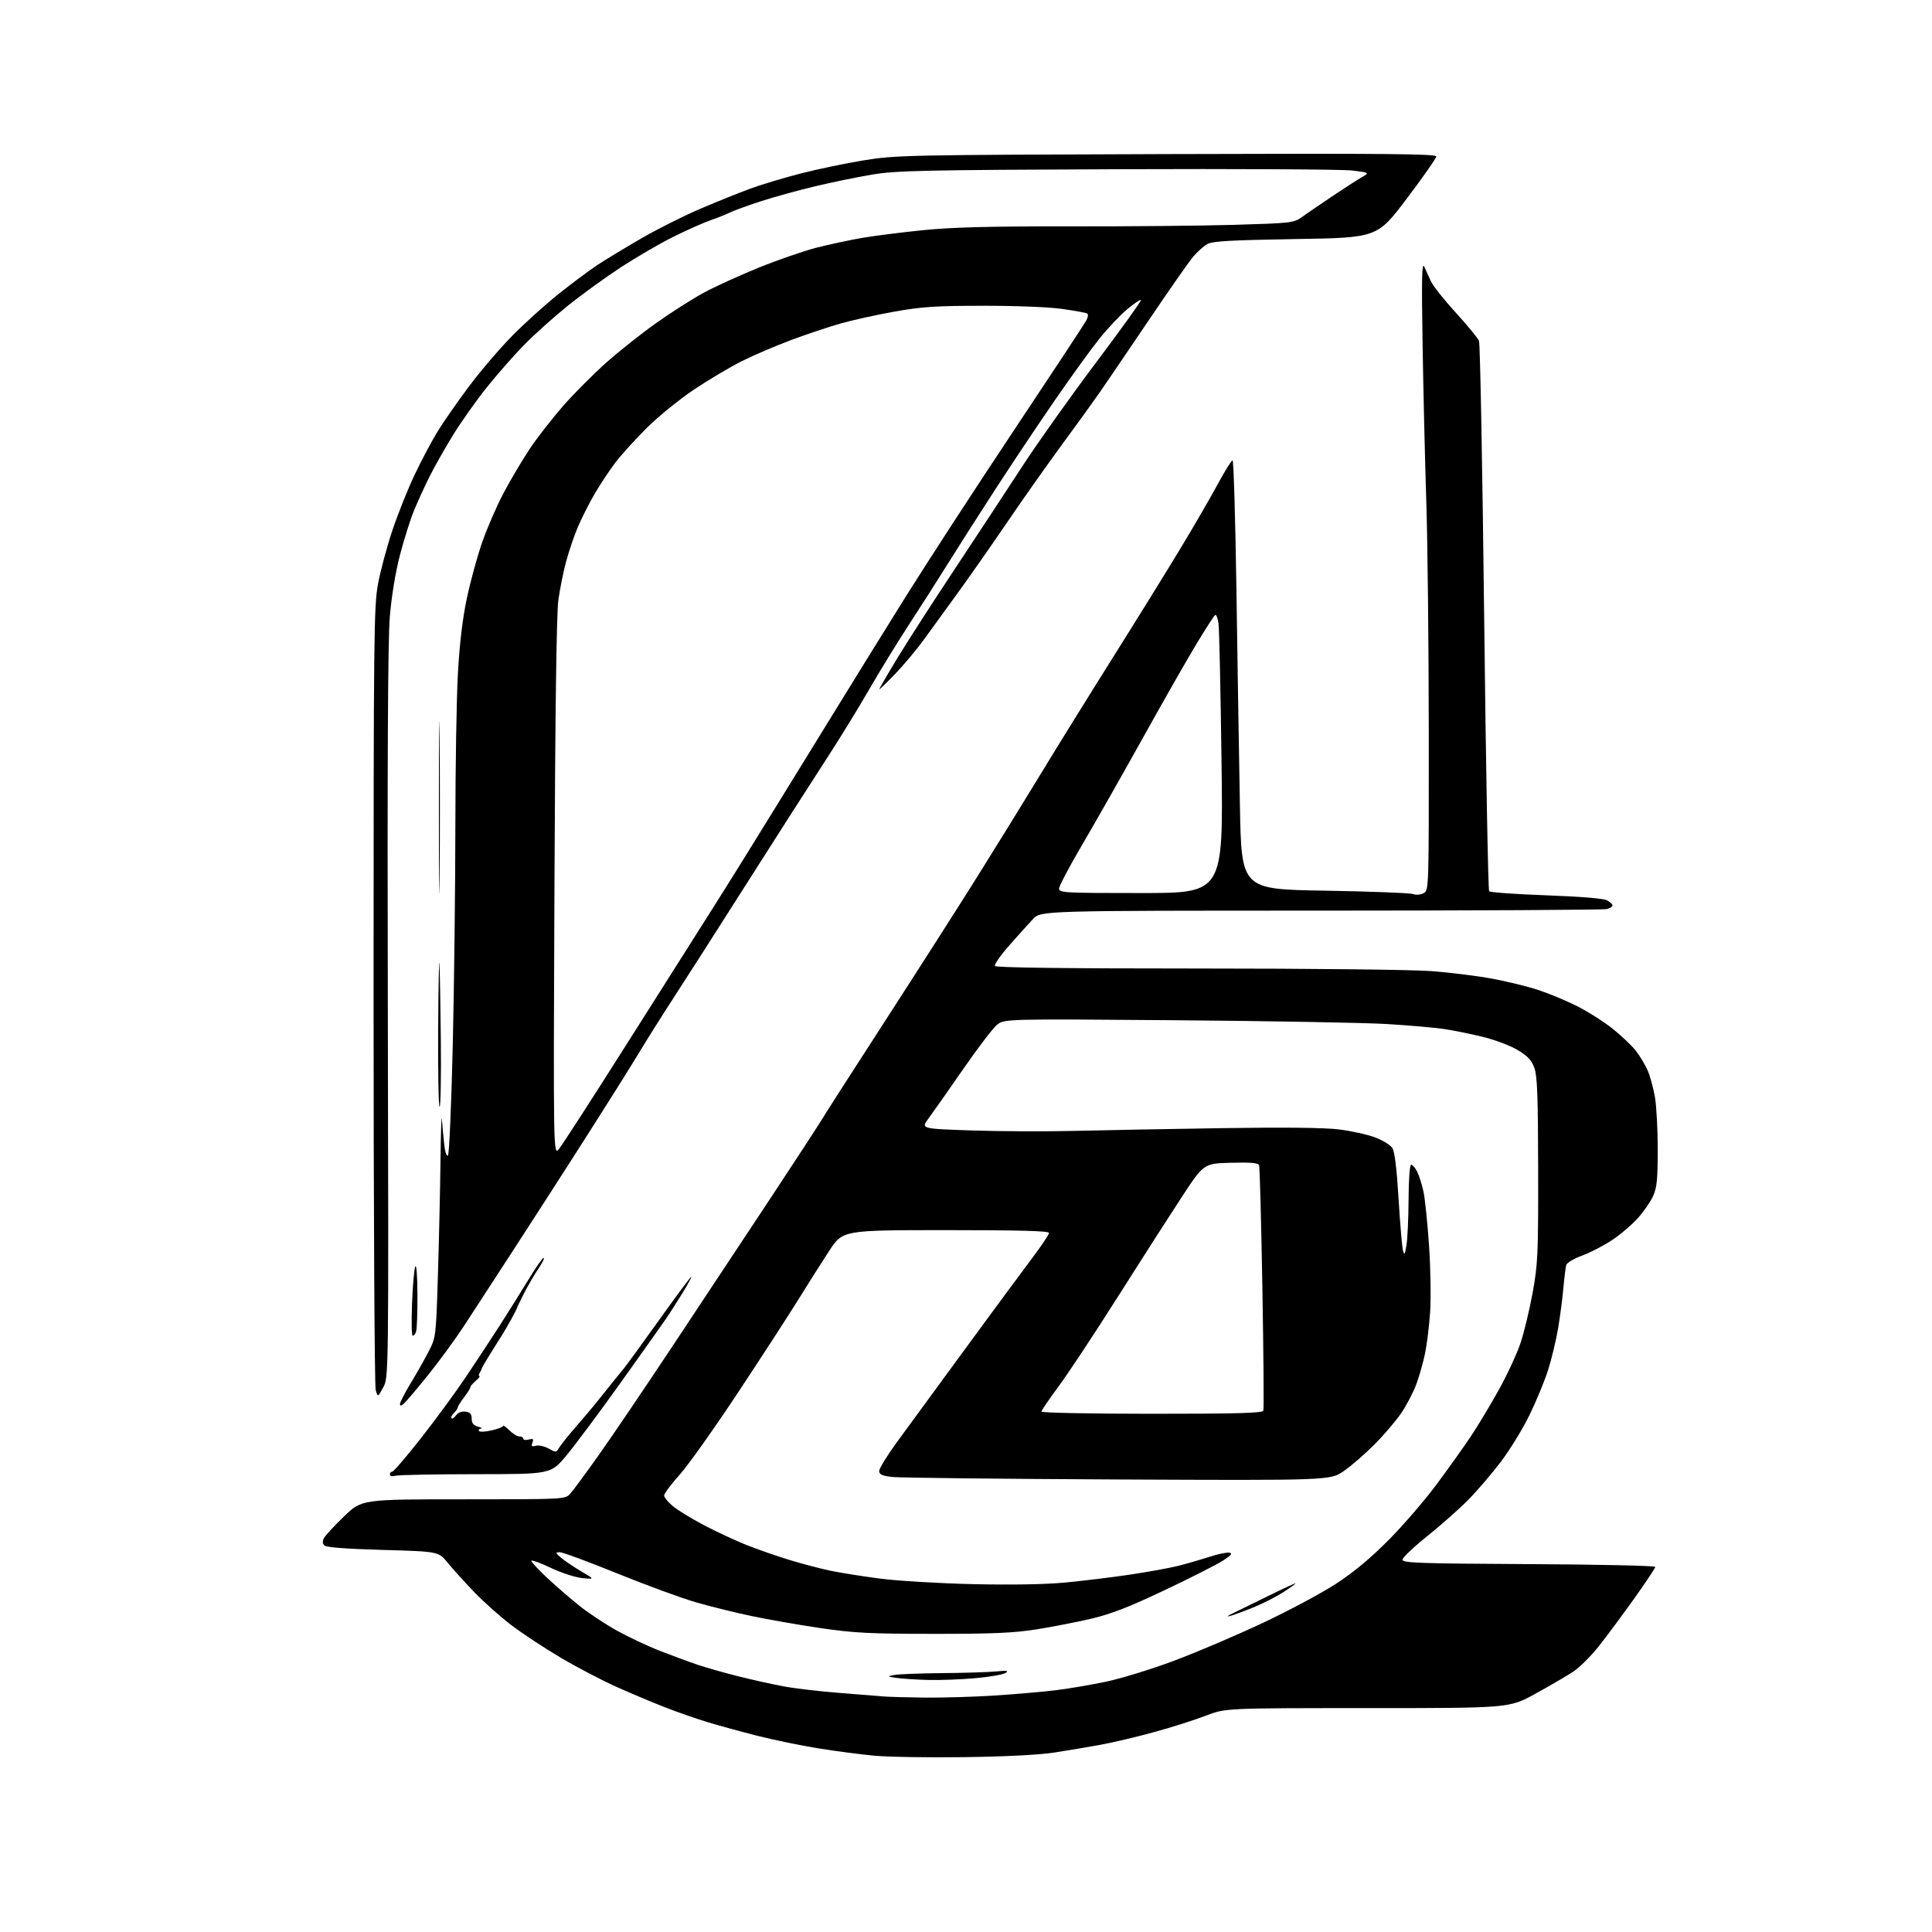 <?xml version="1.0" encoding="UTF-8" standalone="no"?>
<svg 
  version="1.1" 
  xmlns="http://www.w3.org/2000/svg" 
  xmlns:xlink="http://www.w3.org/1999/xlink" 
  xmlns:svg="http://www.w3.org/2000/svg"
  xmlns:rdf="http://www.w3.org/1999/02/22-rdf-syntax-ns#"
  xmlns:cc="http://creativecommons.org/ns#"
  xmlns:dc="http://purl.org/dc/elements/1.1/"
  viewBox="0 0 768 768"
  width="768"
  height="768"
>
<style>svg {background-color: white; }</style>"
<path stroke="none" fill="black" fill-rule="evenodd" d="M383.50,698.49C369.20,698.69 353.00,698.43 347.50,697.91C342.00,697.40 331.93,696.07 325.13,694.97C318.32,693.87 307.52,691.64 301.13,690.02C294.73,688.40 285.90,685.98 281.50,684.65C277.10,683.33 269.45,680.67 264.50,678.74C259.55,676.82 250.78,673.12 245.00,670.53C239.22,667.93 229.32,662.76 223.00,659.02C216.67,655.29 207.89,649.51 203.48,646.18C199.07,642.85 192.30,636.83 188.45,632.81C184.59,628.79 179.84,623.53 177.88,621.12C174.31,616.75 174.31,616.75 152.20,616.12C137.75,615.72 129.70,615.10 128.96,614.36C128.17,613.57 128.12,612.64 128.81,611.36C129.36,610.34 132.96,606.46 136.81,602.75C143.81,596.00 143.81,596.00 184.23,596.00C224.65,596.00 224.65,596.00 226.69,593.75C227.81,592.51 232.88,585.65 237.95,578.50C243.03,571.35 256.29,551.77 267.42,535.00C278.56,518.23 295.99,491.90 306.16,476.50C316.33,461.10 325.72,446.70 327.03,444.50C328.34,442.30 339.60,424.75 352.06,405.50C364.51,386.25 380.76,360.82 388.17,349.00C395.58,337.18 406.98,318.73 413.49,308.00C420.00,297.27 432.97,276.35 442.31,261.50C451.65,246.65 463.71,227.19 469.10,218.26C474.50,209.34 481.22,197.75 484.04,192.51C486.86,187.28 489.53,183.00 489.96,183.00C490.39,183.00 491.09,206.51 491.51,235.25C491.93,263.99 492.55,302.35 492.89,320.50C493.50,353.50 493.50,353.50 526.50,354.05C544.65,354.36 560.47,354.96 561.65,355.39C562.90,355.85 564.67,355.71 565.90,355.05C568.00,353.93 568.00,353.93 567.96,290.71C567.93,255.95 567.49,214.90 566.98,199.50C566.48,184.10 565.81,156.20 565.51,137.50C565.07,110.79 565.21,104.04 566.15,106.00C566.80,107.38 567.99,109.97 568.79,111.77C569.59,113.57 574.04,119.20 578.68,124.27C583.32,129.35 587.48,134.40 587.93,135.50C588.38,136.60 589.30,186.10 589.98,245.50C590.66,304.90 591.55,353.86 591.96,354.30C592.37,354.74 602.57,355.46 614.63,355.90C628.13,356.39 637.42,357.15 638.78,357.88C640.00,358.54 641.00,359.45 641.00,359.92C641.00,360.39 639.99,361.04 638.75,361.37C637.51,361.70 586.39,361.98 525.15,361.99C413.80,362.00 413.80,362.00 410.65,365.33C408.92,367.16 404.66,371.89 401.19,375.83C397.72,379.77 395.16,383.44 395.50,384.00C395.90,384.65 423.52,385.00 475.86,385.00C521.01,385.00 561.43,385.45 569.05,386.03C576.45,386.59 587.30,387.95 593.17,389.04C599.03,390.13 607.25,392.14 611.42,393.51C615.60,394.87 622.55,397.76 626.87,399.93C631.19,402.10 637.60,406.18 641.11,408.98C644.62,411.79 648.78,415.75 650.35,417.79C651.92,419.83 654.00,423.30 654.96,425.50C655.92,427.70 657.23,432.46 657.86,436.08C658.48,439.70 658.99,449.15 658.98,457.08C658.96,468.95 658.63,472.21 657.11,475.50C656.10,477.70 653.40,481.61 651.11,484.19C648.81,486.76 644.22,490.69 640.90,492.91C637.57,495.13 632.20,497.91 628.95,499.10C625.71,500.28 622.85,501.98 622.60,502.87C622.35,503.77 621.84,507.88 621.47,512.00C621.11,516.12 620.16,523.33 619.38,528.00C618.59,532.67 616.81,540.10 615.42,544.50C614.03,548.90 610.69,557.00 608.00,562.50C605.32,568.00 600.22,576.33 596.67,581.00C593.13,585.67 587.37,592.42 583.87,596.00C580.36,599.58 573.00,606.11 567.50,610.52C562.00,614.93 557.50,619.20 557.50,620.02C557.50,621.30 564.15,621.53 607.75,621.76C635.39,621.90 658.00,622.40 658.00,622.86C658.00,623.32 654.29,628.90 649.75,635.27C645.21,641.63 638.91,650.14 635.74,654.17C632.58,658.20 627.85,662.90 625.24,664.60C622.63,666.31 615.87,670.25 610.22,673.35C599.93,679.00 599.93,679.00 543.53,679.00C487.13,679.00 487.13,679.00 479.31,682.02C475.02,683.68 465.88,686.59 459.00,688.48C452.12,690.38 442.45,692.67 437.50,693.57C432.55,694.48 424.23,695.87 419.00,696.68C413.15,697.58 399.50,698.28 383.50,698.49zM367.50,674.82C374.65,674.90 387.25,674.53 395.50,673.99C403.75,673.46 414.55,672.52 419.50,671.92C424.45,671.32 433.47,669.79 439.55,668.52C445.63,667.25 457.90,663.48 466.81,660.13C475.73,656.79 491.51,650.06 501.89,645.18C512.26,640.30 525.42,633.27 531.13,629.55C538.17,624.95 544.88,619.36 552.04,612.14C557.84,606.29 566.42,596.33 571.12,590.00C575.81,583.67 581.91,575.12 584.67,571.00C587.43,566.88 592.43,558.55 595.79,552.50C599.15,546.45 603.06,538.02 604.47,533.77C605.88,529.52 608.04,520.52 609.27,513.77C611.32,502.48 611.50,498.58 611.44,465.00C611.40,435.81 611.09,427.70 609.94,424.51C608.82,421.42 607.30,419.80 603.22,417.36C600.30,415.62 594.03,413.27 589.22,412.11C584.42,410.96 577.58,409.57 574.00,409.04C570.42,408.50 560.30,407.62 551.50,407.08C542.70,406.54 504.82,405.86 467.32,405.56C399.14,405.01 399.14,405.01 396.21,407.48C394.59,408.84 388.52,416.82 382.71,425.23C376.90,433.63 370.77,442.34 369.10,444.60C366.05,448.70 366.05,448.70 386.28,449.37C397.40,449.75 415.73,449.82 427.00,449.55C438.27,449.27 464.60,448.78 485.50,448.46C510.59,448.07 526.49,448.25 532.31,448.97C537.15,449.58 543.58,450.99 546.59,452.12C549.60,453.25 552.69,455.14 553.46,456.33C554.41,457.79 555.22,464.40 555.95,476.50C556.55,486.40 557.33,495.62 557.69,497.00C558.25,499.15 558.44,498.88 559.09,495.00C559.51,492.52 559.89,484.31 559.93,476.75C559.97,468.54 560.39,463.00 560.97,463.00C561.51,463.00 562.58,464.24 563.35,465.75C564.12,467.26 565.25,470.85 565.86,473.71C566.47,476.58 567.46,486.26 568.07,495.21C568.68,504.17 568.87,516.00 568.50,521.50C568.14,527.00 567.22,534.46 566.47,538.08C565.71,541.70 564.14,547.22 562.97,550.34C561.80,553.47 559.17,558.52 557.12,561.58C555.06,564.63 550.29,570.25 546.49,574.08C542.70,577.90 537.16,582.71 534.17,584.77C528.75,588.50 528.75,588.50 444.12,588.11C397.58,587.90 357.25,587.45 354.50,587.11C350.59,586.63 349.50,586.11 349.50,584.71C349.50,583.73 352.65,578.61 356.50,573.33C360.35,568.06 372.44,551.54 383.37,536.62C394.29,521.70 406.33,505.39 410.12,500.37C413.90,495.35 417.00,490.74 417.00,490.12C417.00,489.31 405.60,489.00 376.01,489.00C335.01,489.00 335.01,489.00 329.61,497.25C326.64,501.79 321.15,510.45 317.41,516.50C313.67,522.55 302.87,539.20 293.41,553.50C283.95,567.80 273.47,582.56 270.11,586.30C266.75,590.04 264.00,593.72 264.00,594.47C264.00,595.23 265.59,597.17 267.54,598.77C269.48,600.37 274.99,603.74 279.79,606.26C284.58,608.78 292.10,612.29 296.50,614.06C300.90,615.82 308.70,618.55 313.84,620.11C318.98,621.68 326.40,623.62 330.34,624.43C334.28,625.25 343.12,626.64 350.00,627.54C356.88,628.43 373.36,629.41 386.64,629.72C401.92,630.07 415.40,629.84 423.36,629.09C430.27,628.44 441.85,627.03 449.09,625.95C456.33,624.87 465.01,623.30 468.38,622.45C471.74,621.60 477.31,619.99 480.73,618.88C484.16,617.76 487.76,617.01 488.73,617.22C490.05,617.49 489.36,618.31 486.07,620.42C483.63,621.98 473.25,627.24 463.00,632.10C449.00,638.75 441.78,641.56 433.93,643.42C428.20,644.78 418.32,646.70 412.00,647.70C402.80,649.14 394.60,649.50 371.00,649.48C345.52,649.46 339.39,649.14 326.00,647.17C317.48,645.91 305.24,643.77 298.80,642.41C292.37,641.06 282.47,638.62 276.80,636.99C271.14,635.36 257.05,630.20 245.50,625.52C233.95,620.83 223.60,617.01 222.50,617.03C220.67,617.06 220.73,617.26 223.10,619.28C224.53,620.50 228.12,622.92 231.07,624.65C236.44,627.80 236.44,627.80 231.47,627.32C228.74,627.05 223.20,625.26 219.16,623.34C215.12,621.42 211.57,620.09 211.28,620.39C210.98,620.68 213.73,623.72 217.39,627.12C221.05,630.53 226.94,635.63 230.48,638.45C234.02,641.27 240.64,645.65 245.21,648.19C249.77,650.72 257.55,654.38 262.50,656.31C267.45,658.24 274.20,660.72 277.50,661.83C280.80,662.94 288.00,664.98 293.50,666.36C299.00,667.74 307.10,669.54 311.50,670.36C315.90,671.18 325.80,672.34 333.50,672.94C341.20,673.54 349.07,674.17 351.00,674.35C352.93,674.53 360.35,674.74 367.50,674.82zM369.00,667.81C364.32,667.69 358.70,667.33 356.50,667.01C352.57,666.43 352.55,666.41 355.50,665.83C357.15,665.50 365.70,665.17 374.50,665.09C383.30,665.02 392.98,664.72 396.00,664.42C400.39,664.00 401.13,664.13 399.67,665.04C398.66,665.68 393.26,666.61 387.67,667.11C382.07,667.61 373.68,667.93 369.00,667.81zM489.00,642.36C487.45,642.77 487.82,642.39 490.00,641.35C491.93,640.43 498.34,637.28 504.25,634.37C510.16,631.45 515.00,629.23 515.00,629.43C515.00,629.63 512.74,631.24 509.98,633.01C507.22,634.79 501.93,637.47 498.23,638.97C494.53,640.48 490.38,642.00 489.00,642.36zM157.25,586.63C155.90,586.99 155.00,586.79 155.00,586.12C155.00,585.50 155.42,585.00 155.94,585.00C156.46,585.00 161.57,579.04 167.30,571.75C173.03,564.46 181.04,553.55 185.11,547.49C189.17,541.44 195.25,532.21 198.60,526.99C201.96,521.77 207.09,513.56 210.01,508.75C212.92,503.94 215.67,500.00 216.12,500.00C216.57,500.00 215.62,501.95 214.01,504.33C212.40,506.71 209.85,511.10 208.33,514.08C206.81,517.06 205.53,519.73 205.49,520.00C205.44,520.27 204.41,522.30 203.19,524.50C201.98,526.70 200.42,529.37 199.74,530.44C199.06,531.51 196.94,534.88 195.02,537.94C193.11,541.00 191.53,543.73 191.51,544.00C191.49,544.27 191.11,545.06 190.68,545.75C190.24,546.44 190.20,547.00 190.59,547.00C190.99,547.00 190.31,547.87 189.09,548.92C187.87,549.98 186.91,551.12 186.97,551.45C187.02,551.78 185.92,553.54 184.53,555.37C183.14,557.19 182.00,559.02 182.00,559.42C182.00,559.82 181.30,560.84 180.45,561.69C179.60,562.54 179.16,563.49 179.46,563.80C179.77,564.10 180.60,563.56 181.32,562.58C182.11,561.50 183.56,560.94 185.06,561.16C186.89,561.41 187.50,562.11 187.50,563.95C187.50,565.71 188.20,566.60 190.00,567.10C191.38,567.49 191.91,567.85 191.19,567.90C190.47,567.96 190.11,568.37 190.39,568.83C190.67,569.28 192.95,569.18 195.45,568.60C197.95,568.02 200.00,567.22 200.00,566.82C200.00,566.42 201.10,567.20 202.45,568.55C203.80,569.90 205.60,571.00 206.45,571.00C207.30,571.00 208.00,571.41 208.00,571.91C208.00,572.40 208.98,572.56 210.17,572.25C211.94,571.78 212.21,572.01 211.65,573.46C211.10,574.89 211.37,575.14 213.04,574.70C214.18,574.40 216.46,574.91 218.10,575.83C220.91,577.40 221.15,577.40 222.09,575.76C222.64,574.80 224.91,571.88 227.14,569.26C229.38,566.64 232.17,563.38 233.35,562.01C234.53,560.64 236.76,557.94 238.30,556.01C239.84,554.08 242.09,551.26 243.30,549.75C244.51,548.24 246.52,545.77 247.77,544.25C249.02,542.74 255.55,533.79 262.27,524.36C269.00,514.94 274.64,507.35 274.81,507.50C274.98,507.66 273.36,510.64 271.21,514.14C269.06,517.64 266.22,522.08 264.90,524.01C263.58,525.94 255.44,537.42 246.81,549.51C238.17,561.61 228.37,574.76 225.01,578.75C218.90,586.00 218.90,586.00 189.20,586.01C172.87,586.02 158.49,586.30 157.25,586.63zM457.89,562.00C492.11,562.00 501.88,561.72 502.21,560.75C502.45,560.06 502.27,538.12 501.82,512.00C501.36,485.88 500.78,463.92 500.51,463.22C500.16,462.25 497.33,462.00 489.27,462.22C478.50,462.50 478.50,462.50 469.50,476.25C464.55,483.81 453.07,501.72 444.00,516.05C434.93,530.38 424.46,546.19 420.75,551.19C417.04,556.18 414.00,560.66 414.00,561.13C414.00,561.61 433.75,562.00 457.89,562.00zM160.50,558.00C159.37,558.94 159.00,558.95 159.00,558.05C159.00,557.40 160.96,553.63 163.36,549.68C165.75,545.73 168.98,540.02 170.52,537.00C173.28,531.57 173.33,531.20 174.09,506.50C174.52,492.75 174.97,472.27 175.11,461.00C175.24,449.73 175.49,442.52 175.67,445.00C175.84,447.48 176.25,451.91 176.58,454.86C176.93,458.06 177.54,459.86 178.08,459.32C178.57,458.83 179.43,439.09 179.98,415.46C180.53,391.83 180.99,352.93 181.01,329.00C181.02,305.07 181.48,277.51 182.02,267.75C182.68,255.94 183.86,245.97 185.55,237.98C186.94,231.36 189.67,221.35 191.62,215.73C193.56,210.10 197.41,201.22 200.17,196.00C202.94,190.78 207.60,182.90 210.53,178.50C213.46,174.10 219.45,166.40 223.84,161.38C228.23,156.37 236.03,148.55 241.16,144.00C246.30,139.46 255.22,132.39 261.00,128.30C266.77,124.21 275.10,118.90 279.50,116.50C283.90,114.09 293.79,109.57 301.47,106.45C309.16,103.33 319.63,99.71 324.74,98.41C329.86,97.12 337.97,95.38 342.77,94.56C347.57,93.73 358.48,92.35 367.00,91.49C378.55,90.33 393.33,89.95 425.00,89.99C448.38,90.03 478.00,89.75 490.83,89.37C512.93,88.73 514.33,88.57 517.33,86.42C519.07,85.17 524.39,81.52 529.15,78.32C533.91,75.12 539.31,71.63 541.15,70.56C544.50,68.63 544.50,68.63 537.50,67.78C533.65,67.31 491.58,67.08 444.00,67.27C367.60,67.57 356.27,67.81 347.00,69.35C341.23,70.30 330.88,72.42 324.00,74.06C317.12,75.70 307.23,78.44 302.00,80.15C296.77,81.86 291.38,83.84 290.00,84.54C288.62,85.24 285.25,86.59 282.50,87.53C279.75,88.48 273.16,91.41 267.85,94.04C262.54,96.66 253.09,102.15 246.85,106.22C240.61,110.30 231.00,117.27 225.50,121.71C220.00,126.16 212.26,133.10 208.30,137.15C204.34,141.19 197.68,148.78 193.50,154.00C189.32,159.22 183.27,167.78 180.05,173.00C176.84,178.22 172.63,185.67 170.70,189.54C168.77,193.41 166.00,199.48 164.54,203.04C163.08,206.59 160.57,214.54 158.97,220.71C157.19,227.55 155.63,237.09 154.95,245.21C154.19,254.38 153.94,303.25 154.17,403.00C154.50,547.50 154.50,547.50 152.34,551.50C150.18,555.50 150.18,555.50 149.34,552.50C148.88,550.85 148.50,480.20 148.50,395.50C148.50,251.72 148.62,240.87 150.29,232.00C151.27,226.78 153.83,217.25 155.98,210.84C158.12,204.42 162.08,194.52 164.77,188.84C167.46,183.15 171.60,175.35 173.96,171.50C176.32,167.65 182.01,159.49 186.61,153.36C191.20,147.23 199.00,138.14 203.94,133.17C208.88,128.19 217.10,120.79 222.21,116.72C227.32,112.64 234.20,107.52 237.50,105.33C240.80,103.15 248.76,98.33 255.19,94.62C261.61,90.91 272.19,85.62 278.69,82.86C285.18,80.10 293.94,76.57 298.15,75.03C302.35,73.48 311.26,70.79 317.95,69.05C324.63,67.32 336.04,64.93 343.30,63.75C356.10,61.66 359.71,61.59 463.75,61.25C551.11,60.97 570.99,61.15 570.95,62.20C570.92,62.92 565.62,70.47 559.18,79.00C547.46,94.50 547.46,94.50 514.98,95.03C489.03,95.46 481.98,95.86 479.90,97.03C478.47,97.84 475.97,100.08 474.33,102.00C472.70,103.92 464.68,115.40 456.51,127.50C448.34,139.60 439.62,152.43 437.14,156.00C434.66,159.57 427.84,169.03 421.97,177.00C416.11,184.97 406.50,198.59 400.61,207.26C394.72,215.93 386.07,228.31 381.40,234.76C376.73,241.22 370.45,249.88 367.45,254.00C364.46,258.12 359.29,264.31 355.97,267.75C352.66,271.19 349.77,274.00 349.56,274.00C349.35,274.00 352.63,268.34 356.84,261.42C361.05,254.50 371.42,238.42 379.88,225.67C388.33,212.93 400.23,194.85 406.30,185.50C412.38,176.15 425.61,157.53 435.70,144.11C445.79,130.69 453.83,119.50 453.56,119.23C453.30,118.96 450.82,120.64 448.06,122.95C445.30,125.26 440.38,130.46 437.13,134.50C433.88,138.54 425.85,149.64 419.27,159.17C412.70,168.70 401.93,184.82 395.34,195.00C388.75,205.18 380.28,218.45 376.52,224.50C372.75,230.55 365.92,241.25 361.33,248.29C356.75,255.32 349.57,267.02 345.38,274.29C341.20,281.55 333.38,294.25 328.01,302.50C322.64,310.75 308.81,332.35 297.28,350.50C285.75,368.65 272.51,389.35 267.86,396.50C263.21,403.65 256.98,413.55 254.01,418.50C251.05,423.45 241.44,438.75 232.66,452.50C223.88,466.25 210.85,486.50 203.69,497.50C196.54,508.50 187.90,521.78 184.49,527.01C181.08,532.24 174.63,541.07 170.14,546.64C165.66,552.20 161.32,557.32 160.50,558.00zM164.05,531.00C163.64,531.00 163.52,525.26 163.79,518.25C164.05,511.24 164.63,504.60 165.07,503.50C165.54,502.34 165.90,507.00 165.94,514.67C165.97,521.91 165.73,528.55 165.39,529.42C165.06,530.29 164.45,531.00 164.05,531.00zM222.23,456.71C223.48,455.17 235.25,436.95 248.39,416.21C261.54,395.47 276.56,371.75 281.78,363.50C286.99,355.25 292.93,345.80 294.96,342.50C296.99,339.20 303.53,328.62 309.49,319.00C315.44,309.38 325.70,292.73 332.28,282.00C338.85,271.27 351.26,251.25 359.84,237.50C368.43,223.75 387.89,193.82 403.09,171.00C418.29,148.18 431.24,128.51 431.87,127.31C432.49,126.11 432.64,124.90 432.20,124.62C431.76,124.35 427.37,123.54 422.45,122.83C417.18,122.07 404.24,121.54 391.00,121.55C371.95,121.56 366.51,121.92 355.56,123.87C348.44,125.14 338.77,127.28 334.06,128.62C329.35,129.97 320.55,132.91 314.50,135.17C308.45,137.42 299.63,141.19 294.90,143.56C290.18,145.93 281.63,151.00 275.90,154.84C270.18,158.67 261.80,165.47 257.28,169.94C252.76,174.42 247.09,180.65 244.69,183.79C242.29,186.93 238.50,192.65 236.27,196.50C234.05,200.35 231.05,206.28 229.63,209.68C228.20,213.09 226.14,219.16 225.05,223.18C223.96,227.21 222.57,234.10 221.96,238.50C221.22,243.78 220.70,282.76 220.40,353.00C219.96,459.50 219.96,459.50 222.23,456.71zM174.75,440.00C174.34,440.00 174.08,426.16 174.18,409.25C174.28,392.34 174.50,380.52 174.67,383.00C174.84,385.48 175.10,399.31 175.24,413.75C175.38,428.19 175.16,440.00 174.75,440.00zM174.75,348.75C174.59,364.01 174.47,351.52 174.47,321.00C174.47,290.48 174.59,277.99 174.75,293.25C174.90,308.51 174.90,333.49 174.75,348.75zM453.62,355.00C486.25,355.00 486.25,355.00 485.58,303.25C485.22,274.79 484.67,249.81 484.37,247.75C484.07,245.68 483.48,244.21 483.05,244.47C482.63,244.73 479.35,249.79 475.76,255.72C472.17,261.65 462.47,278.65 454.21,293.50C445.95,308.35 435.09,327.46 430.09,335.96C425.09,344.47 421.00,352.23 421.00,353.21C421.00,354.89 422.97,355.00 453.62,355.00z" />

</svg>